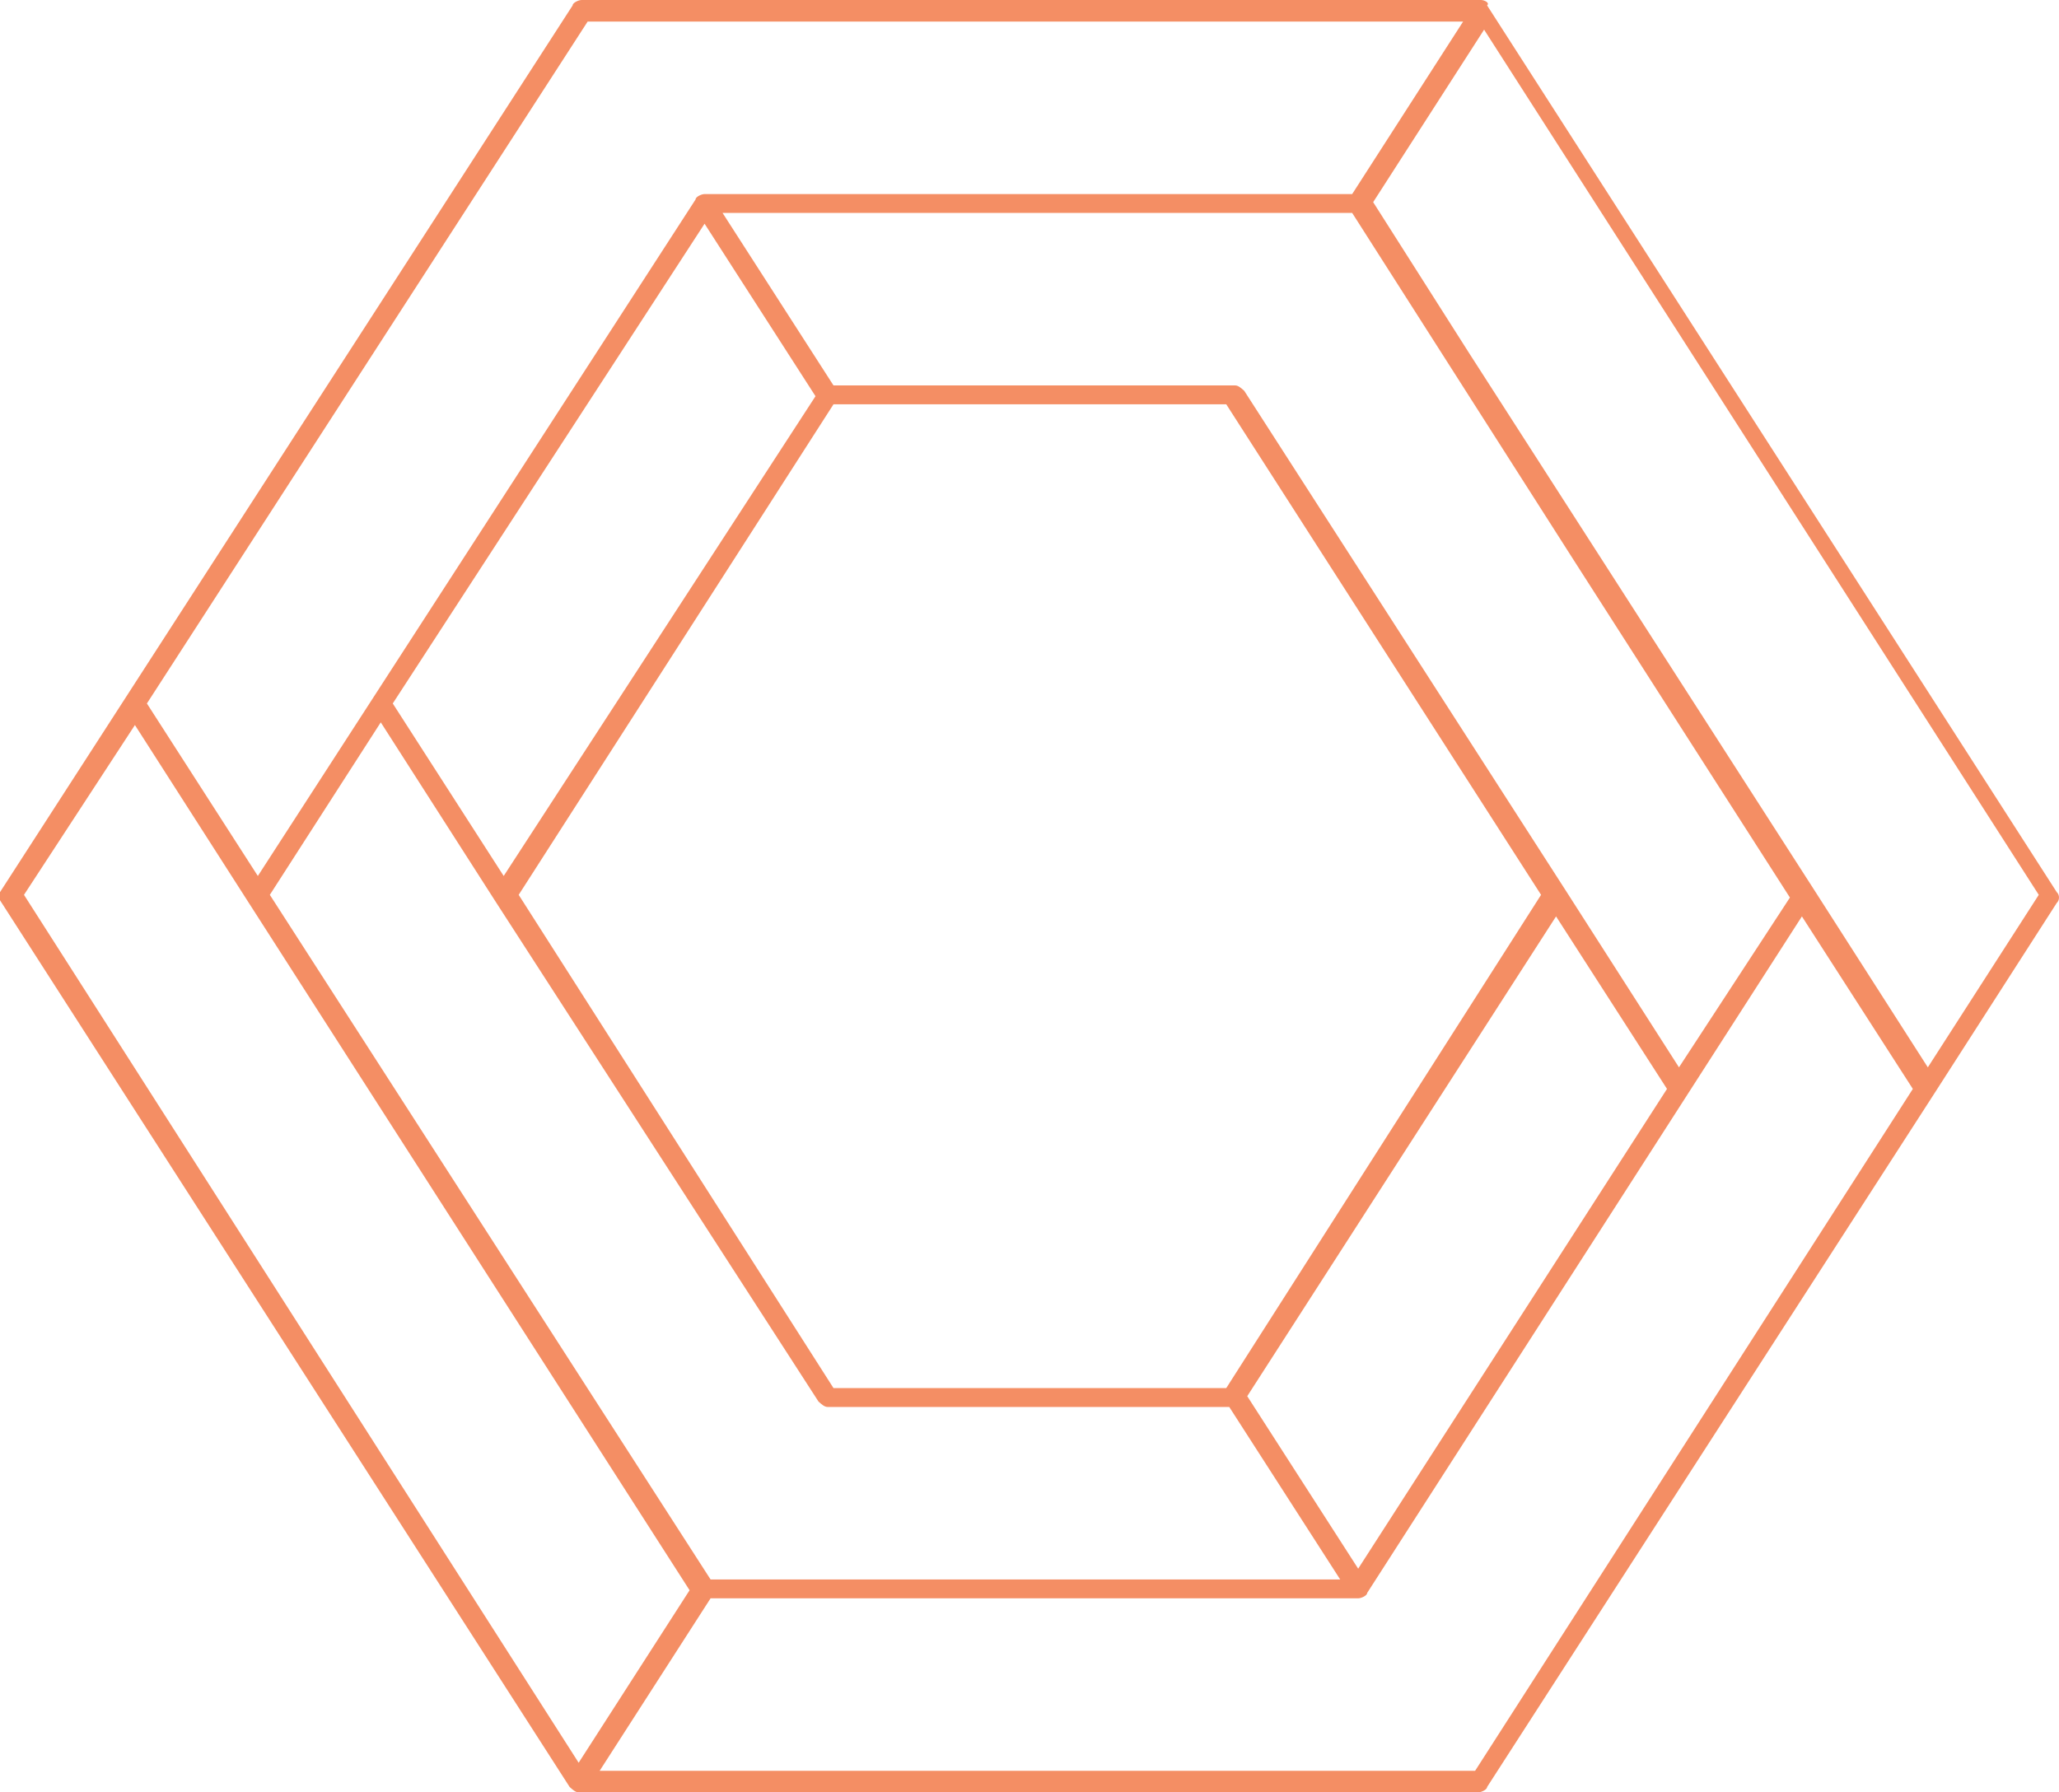 <?xml version="1.0" encoding="UTF-8"?>
<svg xmlns="http://www.w3.org/2000/svg" width="340" height="296" viewBox="0 0 340 296" fill="none">
  <path d="M94.066 295.11C94.561 295.555 95.056 296 95.552 296H244.077C244.572 296 245.562 295.555 245.562 295.11L319.33 180.716L339.629 149.113C340.124 148.668 340.124 147.777 339.629 147.332L245.562 0.89C246.058 0.445 245.067 0 244.572 0H96.047C95.552 0 94.561 0.445 94.561 0.89L0 147.332C0 147.777 0 148.223 0 148.668L94.066 295.11ZM22.279 119.735L41.092 149.113L113.87 262.617L95.552 291.104L3.961 147.777L22.279 119.735ZM116.345 36.944L134.663 65.432L83.174 144.662L64.856 116.174L116.345 36.944ZM223.284 35.164L259.92 92.584L295.566 148.223L277.248 176.265L258.435 146.887L205.461 64.541C204.965 64.096 204.47 63.651 203.975 63.651H137.634L119.316 35.164H223.284ZM224.274 259.056L205.956 230.568L256.949 151.338L275.268 179.826L224.274 259.056ZM117.335 260.836L44.558 147.777L62.876 119.29L81.689 148.668L135.158 231.459C135.653 231.904 136.149 232.349 136.644 232.349H202.985L221.303 260.836H117.335ZM137.634 66.767H202.49L254.474 147.777L202.49 229.233H137.634L85.65 147.777L137.634 66.767ZM243.582 292.439H99.017L117.335 263.952H224.274C224.769 263.952 225.759 263.507 225.759 263.062L297.546 151.338L315.865 179.826L243.582 292.439ZM318.34 176.265L299.527 146.887L242.592 58.31L226.749 33.383L245.067 4.896L336.658 147.777L318.34 176.265ZM97.037 3.561H241.602L223.284 32.048H116.345C115.85 32.048 114.86 32.493 114.86 32.938L42.577 144.662L24.259 116.174L97.037 3.561Z" fill="#F48E64"></path>
</svg>
